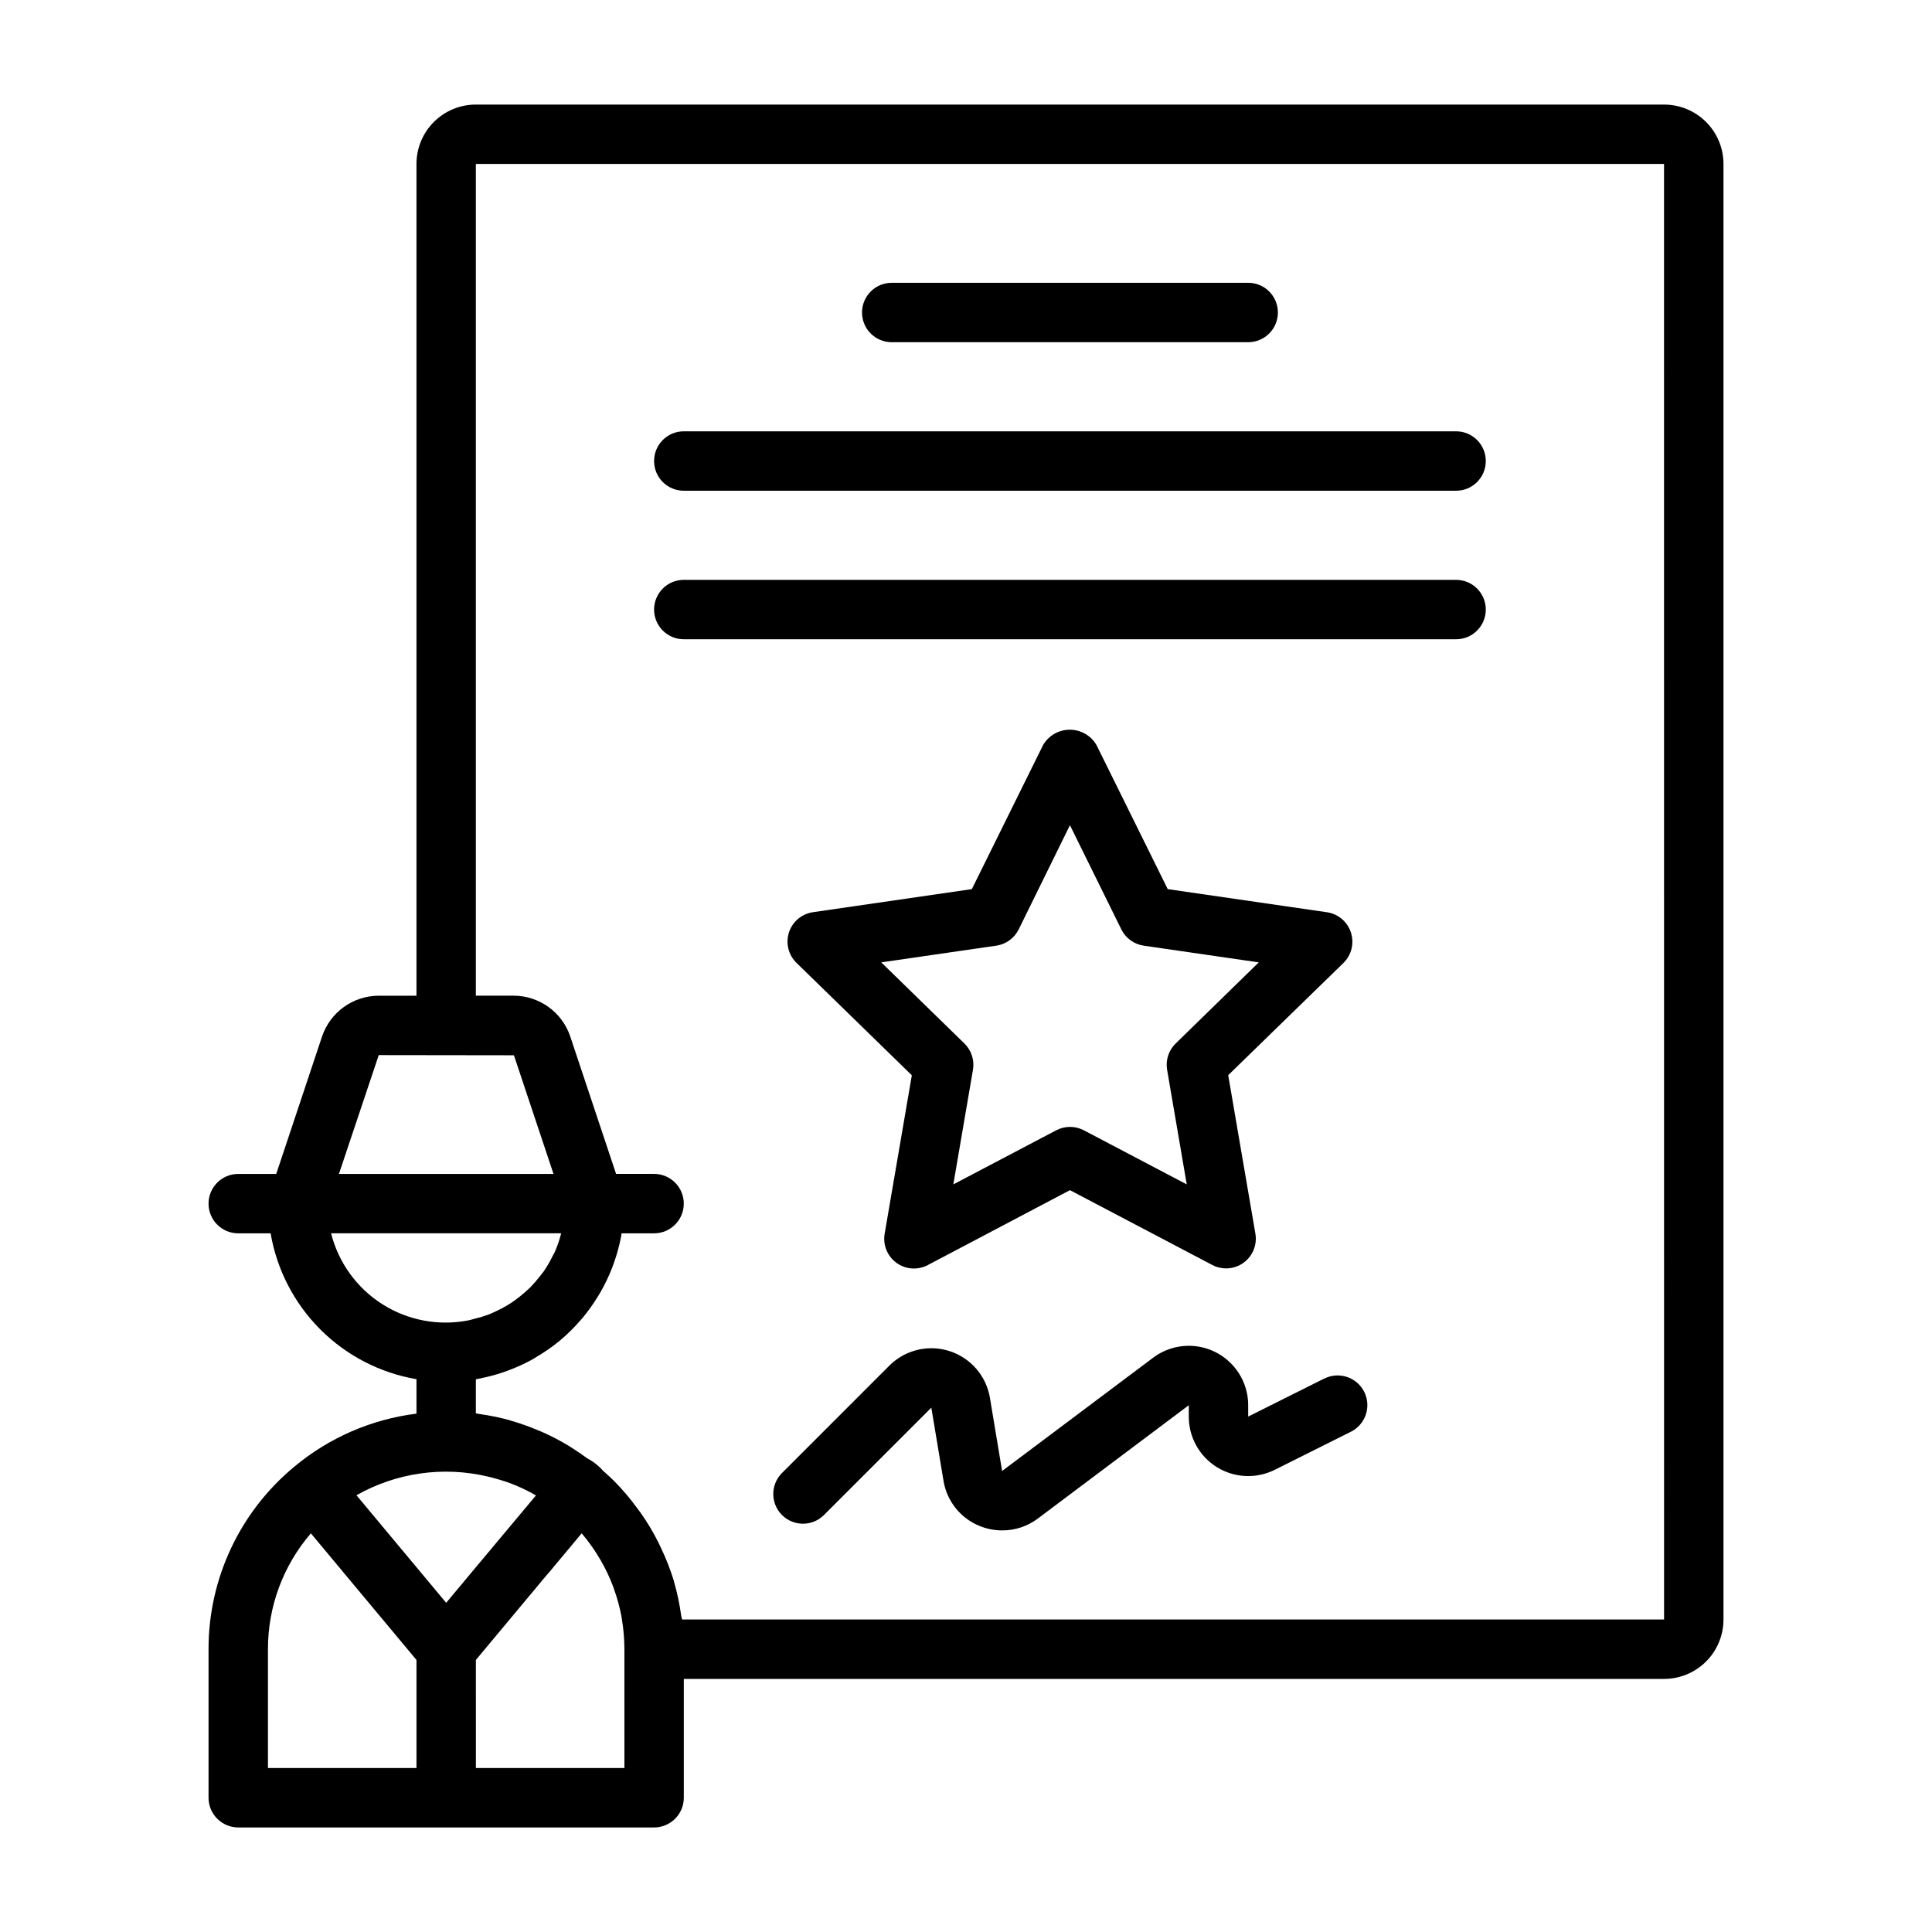 <?xml version="1.0" encoding="UTF-8"?>
<!-- Uploaded to: ICON Repo, www.iconrepo.com, Generator: ICON Repo Mixer Tools -->
<svg fill="#000000" width="800px" height="800px" version="1.1" viewBox="144 144 512 512" xmlns="http://www.w3.org/2000/svg">
 <g>
  <path d="m584.99 171.71h-314.88c-4.176 0-8.18 1.656-11.133 4.609-2.953 2.953-4.609 6.957-4.609 11.133v220.42h-10c-3.32 0.008-6.555 1.055-9.25 2.992-2.695 1.941-4.715 4.676-5.777 7.824l-12.137 36.414h-10.07c-4.348 0-7.871 3.527-7.871 7.875 0 4.348 3.523 7.871 7.871 7.871h8.582c1.648 9.648 6.254 18.551 13.176 25.473 6.922 6.926 15.824 11.527 25.477 13.18v9.133-0.004c-11.938 1.484-23.191 6.379-32.418 14.094-14.391 11.922-22.711 29.645-22.688 48.332v39.359c0 2.09 0.828 4.09 2.305 5.566 1.477 1.477 3.481 2.309 5.566 2.309h110.21c2.086 0 4.09-0.832 5.566-2.309 1.477-1.477 2.305-3.477 2.305-5.566v-31.488h259.78c4.176 0 8.18-1.656 11.133-4.609s4.609-6.957 4.609-11.133v-385.73c0-4.176-1.656-8.18-4.609-11.133-2.953-2.953-6.957-4.609-11.133-4.609zm-340.62 251.9 35.824 0.047 10.488 31.441h-56.859zm-12.594 47.23h60.938v0.004c-0.434 1.727-1.016 3.418-1.738 5.047-0.141 0.324-0.355 0.613-0.512 0.938v-0.004c-0.656 1.363-1.41 2.68-2.254 3.938-0.363 0.535-0.789 1.023-1.188 1.527-0.734 0.957-1.523 1.871-2.363 2.738-0.504 0.512-1.039 0.984-1.574 1.457-0.855 0.758-1.746 1.473-2.676 2.141-0.598 0.426-1.203 0.828-1.836 1.211l0.004 0.004c-0.992 0.598-2.016 1.141-3.07 1.621-0.645 0.309-1.281 0.621-1.961 0.883v-0.004c-1.195 0.449-2.418 0.82-3.66 1.113-0.605 0.148-1.188 0.355-1.801 0.473l-0.004-0.004c-7.859 1.531-16.008-0.008-22.766-4.301s-11.617-11.012-13.57-18.777zm44.492 65.258c1.055 0.324 2.102 0.652 3.148 1.047v0.004c2.285 0.875 4.5 1.93 6.621 3.148l-15.328 18.32-0.715 0.852-7.754 9.293-23.773-28.504c10.539-5.973 22.941-7.75 34.73-4.973 1.023 0.242 2.039 0.5 3.039 0.816zm-61.258 44.953c-0.02-11.266 4.019-22.164 11.375-30.699l27.984 33.559v28.629h-39.359zm94.465 31.488h-39.359l-0.004-28.637 18.594-22.285 1.086-1.254 8.344-10.004 0.211 0.227h0.004c1.586 1.887 3.023 3.894 4.297 6.008 0.211 0.348 0.426 0.691 0.621 1.039 1.199 2.086 2.234 4.262 3.094 6.508 0.141 0.379 0.277 0.789 0.41 1.141v0.004c0.824 2.305 1.465 4.676 1.922 7.082 0.055 0.293 0.078 0.59 0.133 0.891 0.426 2.574 0.641 5.184 0.645 7.793zm275.52-39.359h-260.27c0-0.332-0.148-0.637-0.195-0.969-0.402-2.977-1.02-5.922-1.844-8.809-0.047-0.164-0.07-0.332-0.117-0.496-0.906-2.93-2.019-5.789-3.34-8.559-0.25-0.52-0.488-1.047-0.746-1.574-1.34-2.672-2.875-5.246-4.59-7.699-0.316-0.457-0.66-0.891-0.992-1.34v0.004c-1.863-2.566-3.914-4.984-6.141-7.242-0.922-0.914-1.828-1.746-2.723-2.527l-0.34-0.316c-0.312-0.383-0.664-0.738-1.047-1.055-0.902-0.836-1.918-1.543-3.016-2.109-1.176-0.875-2.379-1.707-3.606-2.488l-1.316-0.844 0.004 0.004c-2.219-1.344-4.519-2.551-6.891-3.606-0.441-0.195-0.883-0.363-1.332-0.551h0.004c-2.336-0.988-4.727-1.836-7.164-2.535-0.18-0.047-0.363-0.125-0.551-0.172v-0.004c-2.566-0.688-5.176-1.215-7.809-1.574-0.293-0.039-0.574-0.133-0.867-0.172v-8.996c0.172 0 0.324-0.102 0.496-0.133v-0.004c2.394-0.43 4.75-1.047 7.047-1.848 0.395-0.133 0.789-0.277 1.156-0.426 2.262-0.836 4.453-1.852 6.559-3.031 0.285-0.156 0.543-0.34 0.789-0.496h-0.004c2.16-1.262 4.219-2.695 6.156-4.281l0.102-0.086c1.914-1.609 3.699-3.367 5.332-5.258 0.172-0.195 0.363-0.379 0.535-0.582v-0.004c1.543-1.844 2.945-3.805 4.195-5.863 0.203-0.348 0.418-0.676 0.621-1.023 1.188-2.062 2.219-4.215 3.086-6.43 0.148-0.387 0.293-0.789 0.434-1.164v-0.004c0.836-2.305 1.492-4.676 1.961-7.082 0.062-0.316 0.094-0.629 0.148-0.945v-0.047h8.621c4.348 0 7.871-3.523 7.871-7.871 0-4.348-3.523-7.875-7.871-7.875h-10.07l-12.164-36.473 0.004 0.004c-1.066-3.137-3.086-5.859-5.777-7.789-2.691-1.93-5.918-2.969-9.227-2.973h-10v-220.42h314.88z"/>
  <path d="m380.32 234.69h94.465-0.004c4.348 0 7.875-3.527 7.875-7.875s-3.527-7.871-7.875-7.871h-94.465 0.004c-4.348 0-7.875 3.523-7.875 7.871s3.527 7.875 7.875 7.875z"/>
  <path d="m325.21 274.05h204.67c4.348 0 7.871-3.523 7.871-7.871 0-4.348-3.523-7.875-7.871-7.875h-204.67c-4.348 0-7.871 3.527-7.871 7.875 0 4.348 3.523 7.871 7.871 7.871z"/>
  <path d="m325.21 313.41h204.67c4.348 0 7.871-3.523 7.871-7.871s-3.523-7.871-7.871-7.871h-204.67c-4.348 0-7.871 3.523-7.871 7.871s3.523 7.871 7.871 7.871z"/>
  <path d="m494.88 509.36-20.098 10.047v-3.008c0-3.918-1.461-7.695-4.098-10.594-2.633-2.898-6.258-4.711-10.156-5.082-3.902-0.367-7.801 0.73-10.934 3.082l-40.023 30.023-3.227-19.375c-0.637-3.824-2.664-7.277-5.688-9.699-3.027-2.422-6.84-3.644-10.711-3.43-3.867 0.215-7.523 1.848-10.266 4.59l-28.543 28.543c-2.984 3.09-2.941 8 0.098 11.035 3.035 3.035 7.945 3.078 11.035 0.094l28.543-28.543 3.227 19.383c0.887 5.43 4.566 9.996 9.684 12.02 1.871 0.746 3.867 1.129 5.879 1.125 3.41 0.008 6.727-1.098 9.445-3.148l39.992-30.023v3.008c-0.008 5.469 2.824 10.551 7.477 13.422 4.656 2.871 10.469 3.121 15.352 0.66l20.09-10.043c1.883-0.926 3.32-2.562 3.992-4.551s0.523-4.16-0.414-6.039c-0.938-1.875-2.586-3.301-4.582-3.957-1.992-0.656-4.164-0.492-6.035 0.461z"/>
  <path d="m502 391.11c-0.926-2.852-3.391-4.93-6.359-5.359l-42.18-6.125-18.895-38.211h0.004c-1.477-2.5-4.16-4.035-7.062-4.035-2.902 0-5.59 1.535-7.062 4.035l-18.895 38.211-42.18 6.125h0.004c-2.961 0.457-5.406 2.555-6.309 5.41-0.902 2.856-0.105 5.977 2.059 8.051l30.52 29.75-7.203 42.004c-0.508 2.953 0.707 5.938 3.133 7.699 2.422 1.762 5.637 1.992 8.289 0.598l37.684-19.859 37.723 19.828c2.652 1.395 5.867 1.164 8.289-0.598 2.426-1.762 3.641-4.746 3.133-7.699l-7.203-42.004 30.52-29.719c2.16-2.098 2.93-5.242 1.992-8.102zm-46.445 29.434c-1.852 1.812-2.699 4.414-2.258 6.969l5.203 30.363-27.27-14.336c-2.293-1.199-5.027-1.199-7.32 0l-27.27 14.336 5.203-30.363c0.441-2.555-0.406-5.156-2.258-6.969l-22.043-21.508 30.48-4.426v0.004c2.566-0.371 4.789-1.98 5.938-4.305l13.586-27.625 13.625 27.621v0.004c1.148 2.324 3.371 3.934 5.938 4.305l30.48 4.426z"/>
 </g>
</svg>